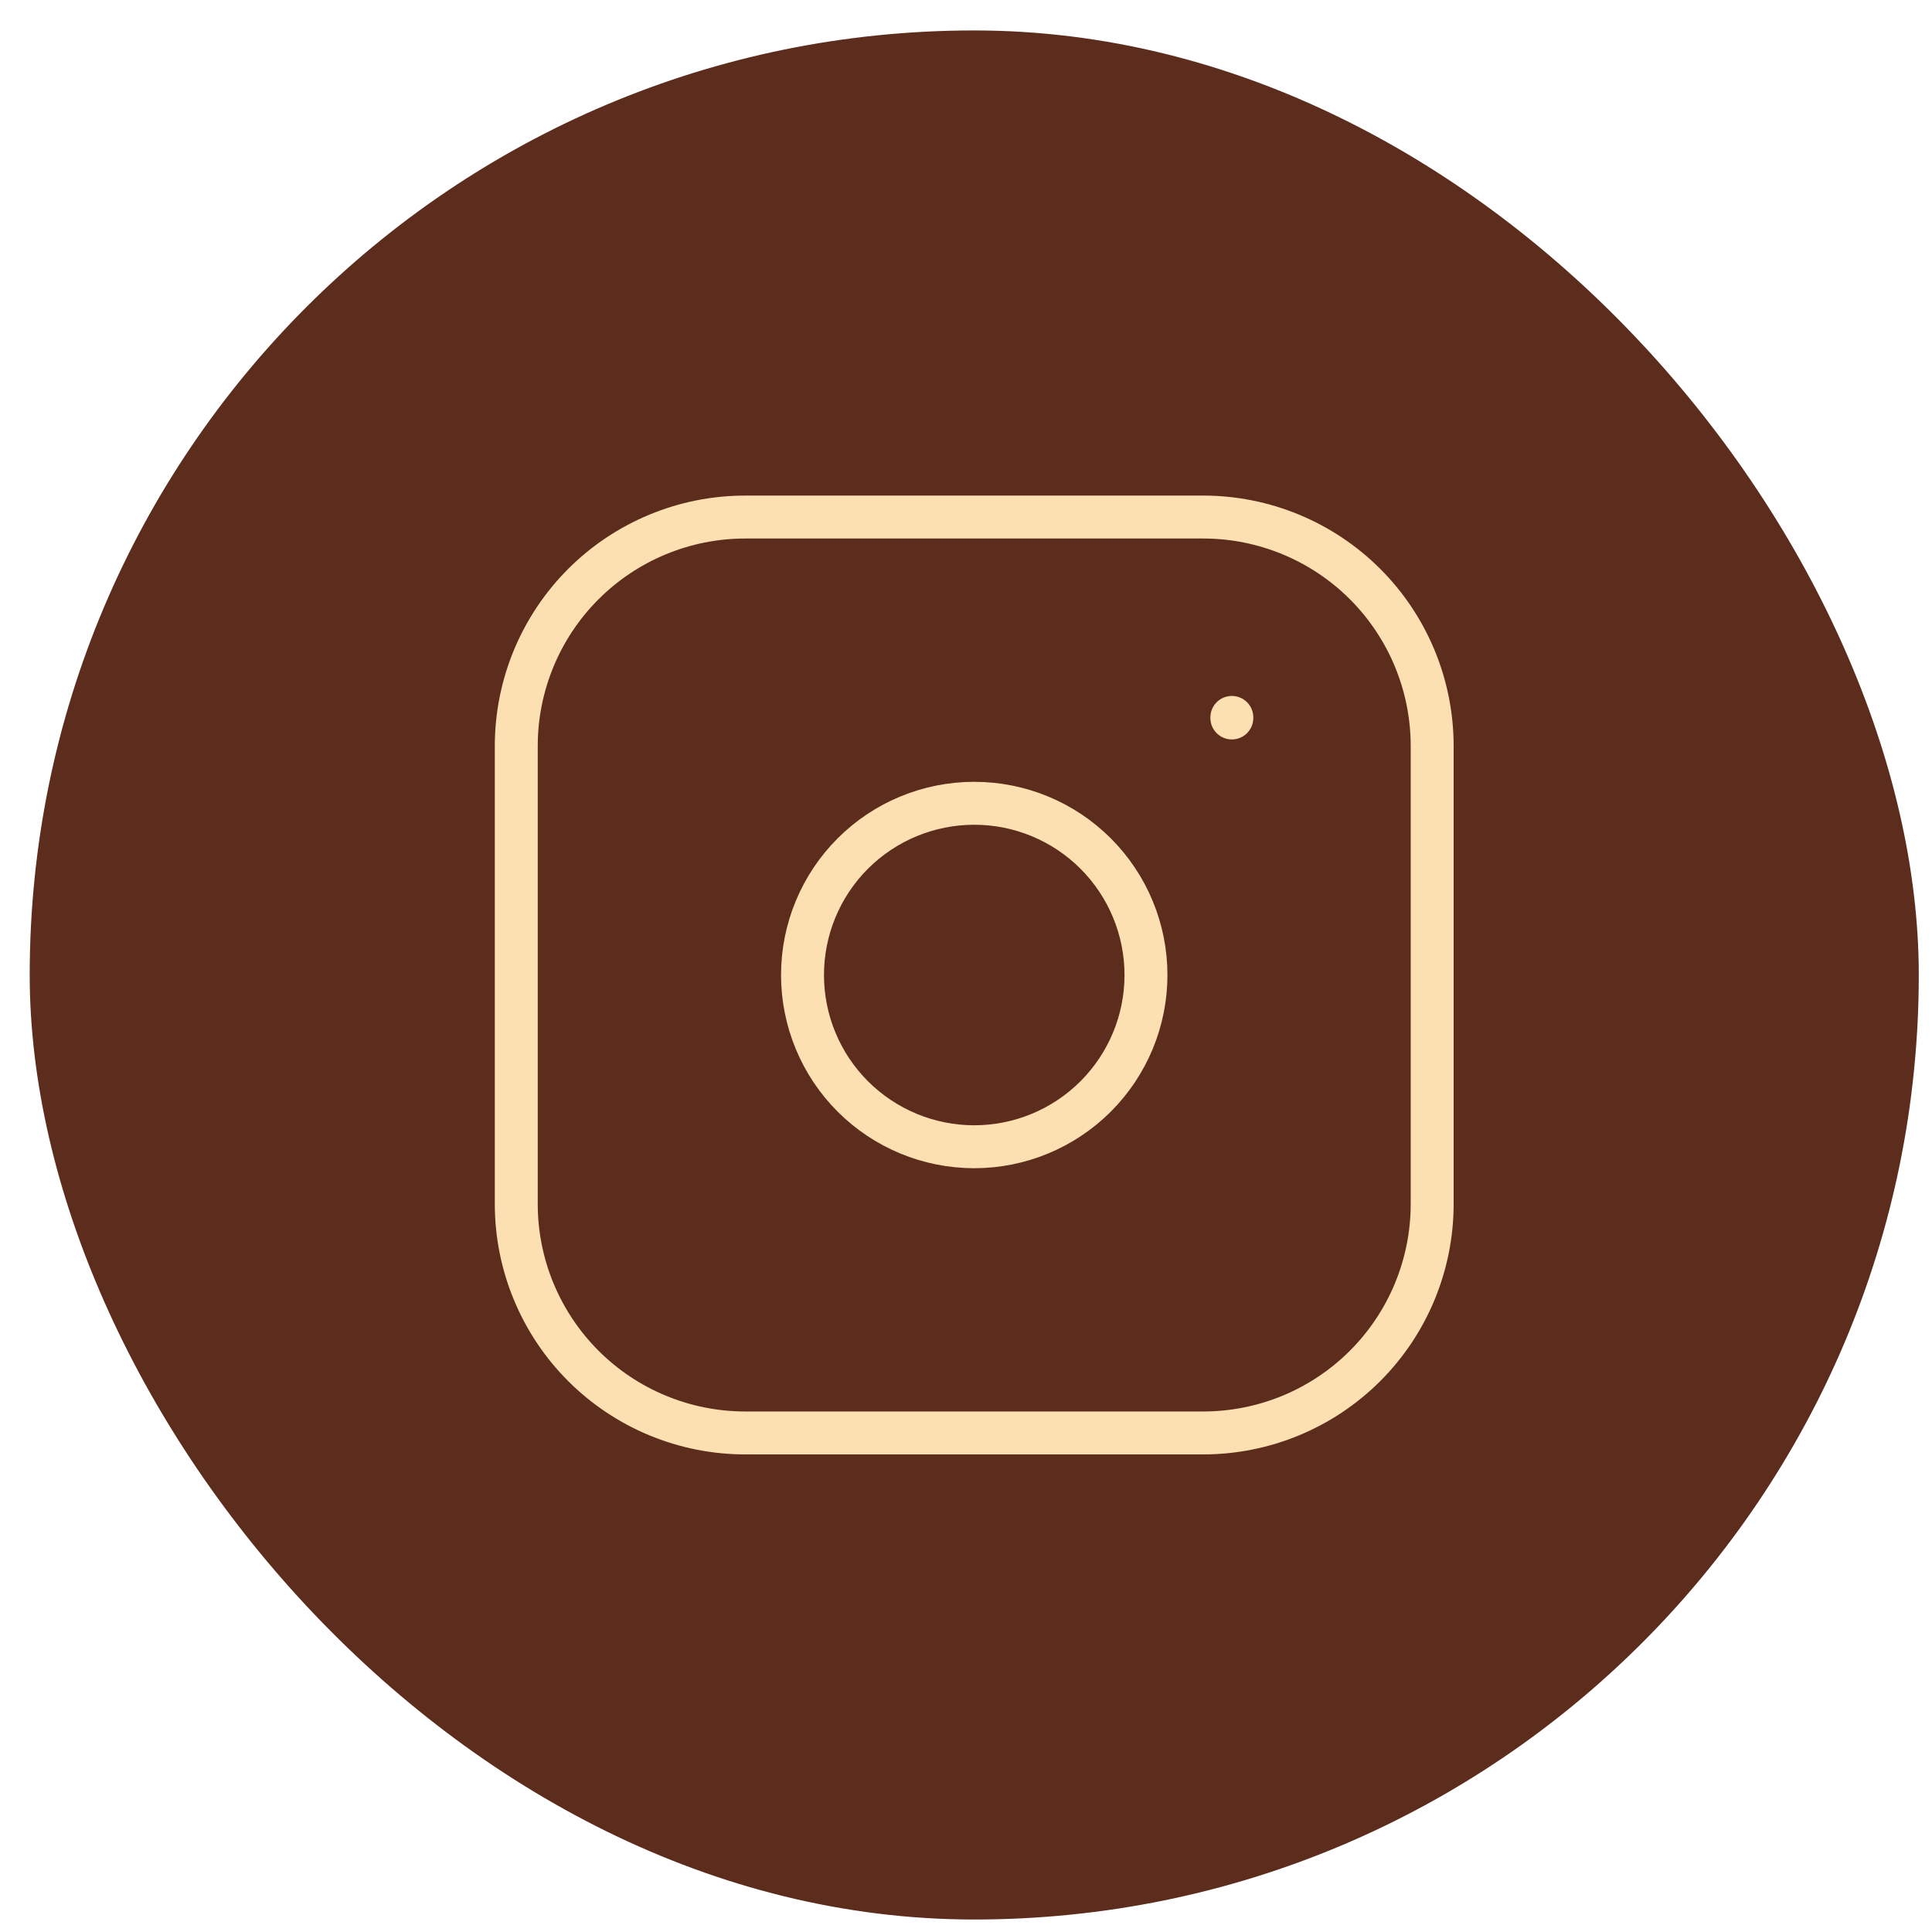 <svg width="45" height="45" viewBox="0 0 45 45" fill="none" xmlns="http://www.w3.org/2000/svg">
<rect x="0.692" y="0.709" width="44" height="44" rx="22" fill="#5C2C1C"/>
<path d="M28.692 16.71V16.723M12.025 17.376C12.025 15.962 12.587 14.605 13.587 13.605C14.587 12.605 15.944 12.043 17.358 12.043H28.025C29.439 12.043 30.796 12.605 31.796 13.605C32.796 14.605 33.358 15.962 33.358 17.376V28.043C33.358 29.457 32.796 30.814 31.796 31.814C30.796 32.814 29.439 33.376 28.025 33.376H17.358C15.944 33.376 14.587 32.814 13.587 31.814C12.587 30.814 12.025 29.457 12.025 28.043V17.376ZM18.692 22.71C18.692 23.77 19.113 24.788 19.863 25.538C20.613 26.288 21.631 26.71 22.692 26.71C23.752 26.71 24.77 26.288 25.52 25.538C26.27 24.788 26.692 23.77 26.692 22.71C26.692 21.649 26.27 20.631 25.52 19.881C24.77 19.131 23.752 18.71 22.692 18.71C21.631 18.71 20.613 19.131 19.863 19.881C19.113 20.631 18.692 21.649 18.692 22.71Z" stroke="#FDE0B1" stroke-linecap="round" stroke-linejoin="round"/>
</svg>
